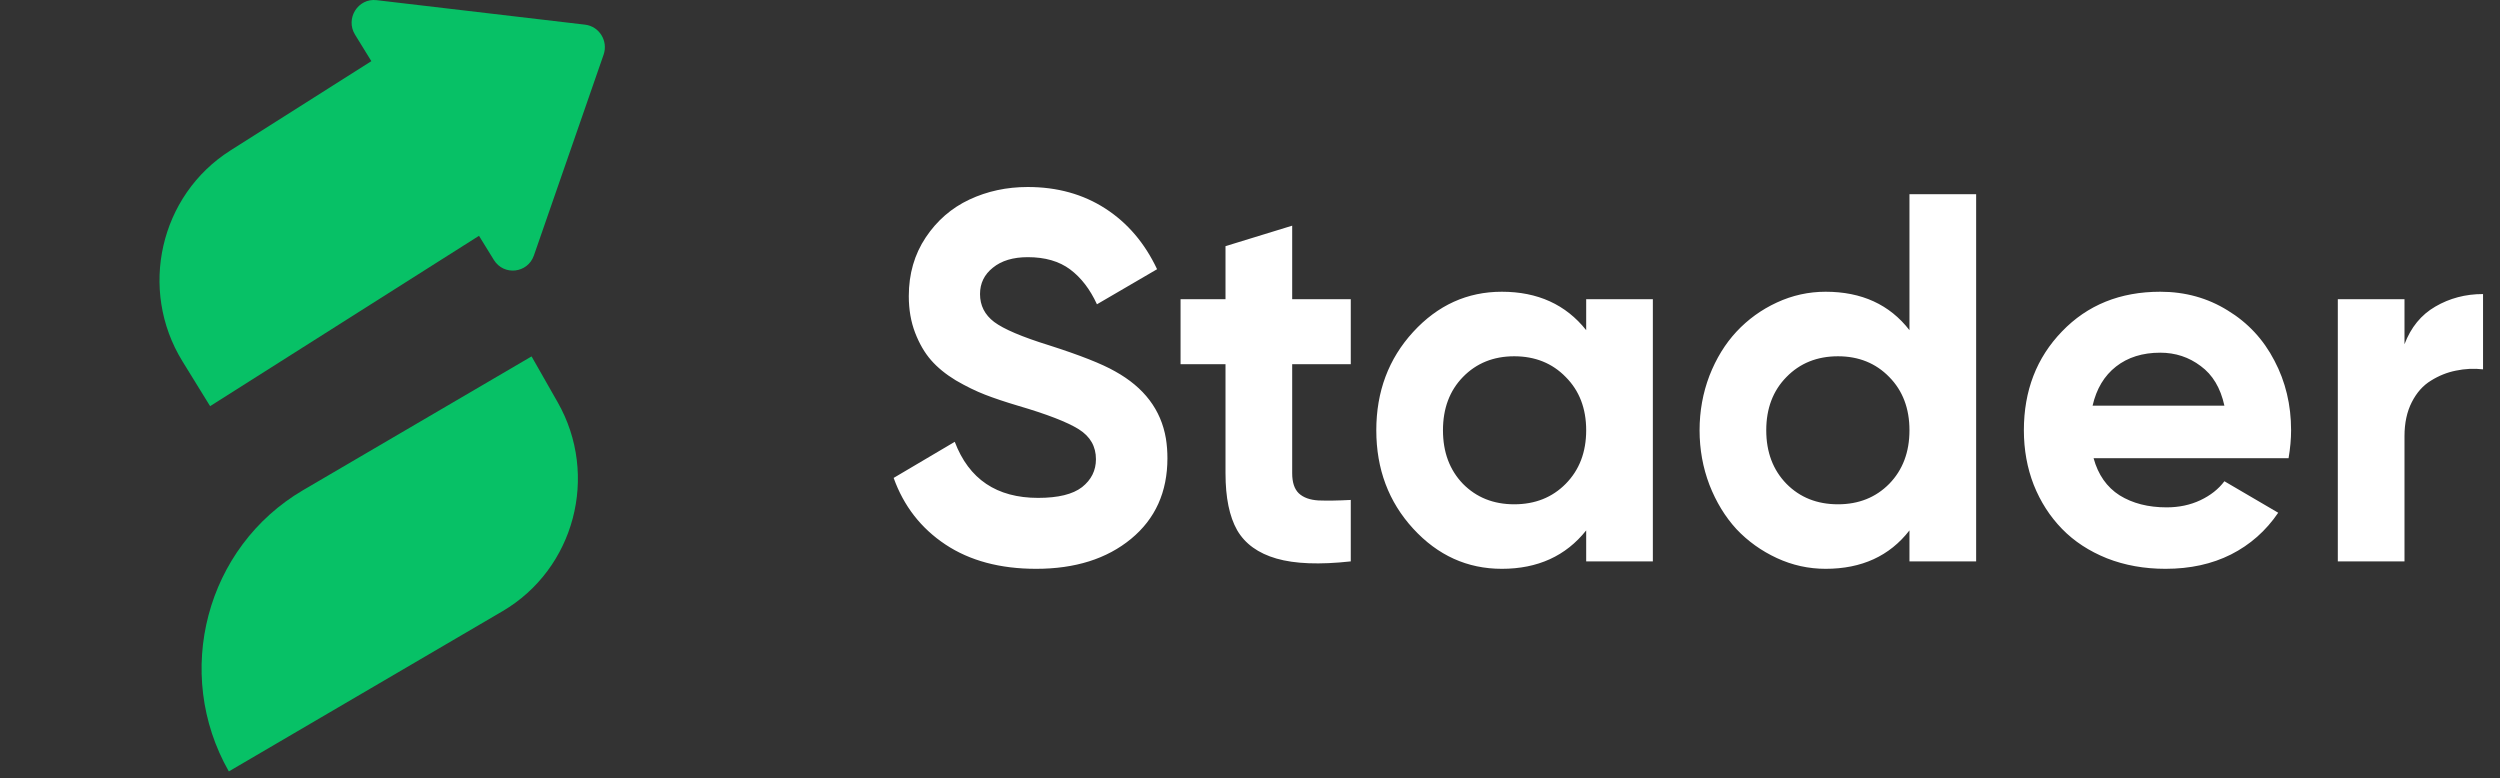 <svg width="241" height="75" viewBox="0 0 241 75" fill="none" xmlns="http://www.w3.org/2000/svg">
<rect x="0" y="0" width="241" height="75" fill="#333333" stroke="none"/>
<path fill-rule="evenodd" clip-rule="evenodd" d="M56.401 2.378C57.774 2.539 58.645 3.952 58.186 5.274L51.469 24.625C50.87 26.353 48.566 26.611 47.608 25.058L46.175 22.732L20.254 39.154L17.588 34.829C13.33 27.92 15.402 18.819 22.216 14.502L35.799 5.896L34.226 3.344C33.269 1.791 34.508 -0.195 36.303 0.015L56.401 2.378ZM29.225 47.247C19.86 52.729 16.652 64.87 22.059 74.365L48.433 58.926C55.392 54.852 57.776 45.831 53.758 38.775L51.243 34.358L29.225 47.247Z" fill="#07C166"/>
<path d="M99.879 54.834C96.406 54.834 93.492 54.053 91.138 52.489C88.785 50.926 87.121 48.786 86.147 46.071L92.039 42.59C93.403 46.194 96.081 47.996 100.074 47.996C102.005 47.996 103.418 47.651 104.31 46.96C105.203 46.252 105.649 45.355 105.649 44.269C105.649 43.034 105.097 42.072 103.993 41.38C102.89 40.689 100.934 39.932 98.126 39.109C96.909 38.747 95.853 38.394 94.961 38.048C94.068 37.702 93.127 37.242 92.137 36.665C91.162 36.073 90.367 35.423 89.751 34.715C89.134 34.008 88.623 33.127 88.216 32.074C87.811 31.02 87.608 29.844 87.608 28.544C87.608 26.404 88.152 24.52 89.239 22.89C90.326 21.261 91.731 20.043 93.451 19.237C95.172 18.43 97.046 18.027 99.076 18.027C101.916 18.027 104.408 18.719 106.551 20.101C108.692 21.483 110.356 23.434 111.542 25.952L105.746 29.334C105.081 27.885 104.221 26.766 103.166 25.976C102.111 25.186 100.747 24.791 99.076 24.791C97.664 24.791 96.543 25.129 95.716 25.803C94.888 26.462 94.474 27.309 94.474 28.346C94.474 29.449 94.928 30.346 95.838 31.037C96.763 31.728 98.524 32.477 101.12 33.283C104.107 34.238 106.234 35.077 107.499 35.801C110.291 37.348 111.923 39.504 112.393 42.269C112.491 42.878 112.54 43.512 112.54 44.17C112.54 47.429 111.371 50.021 109.034 51.946C106.696 53.872 103.645 54.834 99.879 54.834ZM130.215 35.11H124.567V45.627C124.567 46.499 124.778 47.141 125.201 47.552C125.638 47.964 126.271 48.194 127.099 48.243C127.943 48.276 128.982 48.26 130.215 48.194V54.118C127.213 54.448 124.827 54.357 123.058 53.847C121.288 53.337 120.023 52.423 119.259 51.107C118.513 49.79 118.139 47.964 118.139 45.627V35.11H113.806V28.84H118.139V23.73L124.567 21.755V28.84H130.215V35.11ZM152.908 28.84H159.335V54.118H152.908V51.132C150.943 53.6 148.232 54.834 144.776 54.834C141.448 54.834 138.6 53.543 136.229 50.959C133.86 48.375 132.675 45.215 132.675 41.479C132.675 37.743 133.86 34.584 136.229 32C138.6 29.416 141.448 28.124 144.776 28.124C148.232 28.124 150.943 29.358 152.908 31.827V28.84ZM145.969 48.614C147.981 48.614 149.637 47.955 150.935 46.639C152.25 45.306 152.908 43.586 152.908 41.479C152.908 39.373 152.25 37.661 150.935 36.344C149.637 35.011 147.981 34.345 145.969 34.345C143.972 34.345 142.324 35.011 141.026 36.344C139.743 37.661 139.102 39.373 139.102 41.479C139.102 43.586 139.743 45.306 141.026 46.639C142.324 47.955 143.972 48.614 145.969 48.614ZM184.072 18.719H190.5V54.118H184.072V51.132C182.157 53.6 179.462 54.834 175.989 54.834C174.349 54.834 172.783 54.489 171.29 53.798C169.797 53.106 168.498 52.177 167.394 51.008C166.307 49.823 165.438 48.4 164.789 46.737C164.156 45.075 163.839 43.322 163.839 41.479C163.839 39.636 164.156 37.883 164.789 36.221C165.438 34.559 166.307 33.144 167.394 31.975C168.498 30.79 169.797 29.852 171.29 29.161C172.783 28.47 174.349 28.124 175.989 28.124C179.462 28.124 182.157 29.358 184.072 31.827V18.719ZM177.182 48.614C179.178 48.614 180.825 47.955 182.124 46.639C183.422 45.306 184.072 43.586 184.072 41.479C184.072 39.373 183.422 37.661 182.124 36.344C180.825 35.011 179.178 34.345 177.182 34.345C175.169 34.345 173.514 35.011 172.215 36.344C170.917 37.661 170.267 39.373 170.267 41.479C170.267 43.586 170.917 45.306 172.215 46.639C173.514 47.955 175.169 48.614 177.182 48.614ZM201.821 44.17C202.259 45.766 203.095 46.96 204.329 47.749C205.578 48.523 207.088 48.91 208.858 48.91C210.059 48.91 211.146 48.679 212.12 48.219C213.094 47.758 213.865 47.149 214.433 46.392L219.619 49.428C218.434 51.173 216.917 52.514 215.066 53.452C213.232 54.374 211.13 54.834 208.76 54.834C206.715 54.834 204.832 54.497 203.111 53.822C201.391 53.131 199.946 52.185 198.778 50.983C197.609 49.782 196.7 48.367 196.051 46.737C195.418 45.108 195.101 43.355 195.101 41.479C195.101 37.661 196.327 34.485 198.778 31.95C201.229 29.399 204.385 28.124 208.249 28.124C210.651 28.124 212.818 28.725 214.75 29.926C216.697 31.111 218.199 32.724 219.254 34.765C220.325 36.789 220.861 39.027 220.861 41.479C220.861 42.319 220.78 43.215 220.618 44.17H201.821ZM201.724 39.109H214.433C214.06 37.398 213.297 36.122 212.144 35.283C211.009 34.427 209.71 33.999 208.249 33.999C206.545 33.999 205.124 34.444 203.988 35.332C202.852 36.221 202.097 37.48 201.724 39.109ZM231.793 33.185C232.41 31.555 233.399 30.346 234.763 29.556C236.143 28.749 237.677 28.346 239.365 28.346V35.604C238.488 35.505 237.62 35.546 236.76 35.727C235.916 35.892 235.112 36.213 234.349 36.69C233.586 37.151 232.97 37.842 232.499 38.764C232.028 39.685 231.793 40.78 231.793 42.047V54.118H225.365V28.84H231.793V33.185Z" fill="white"/>
</svg>
